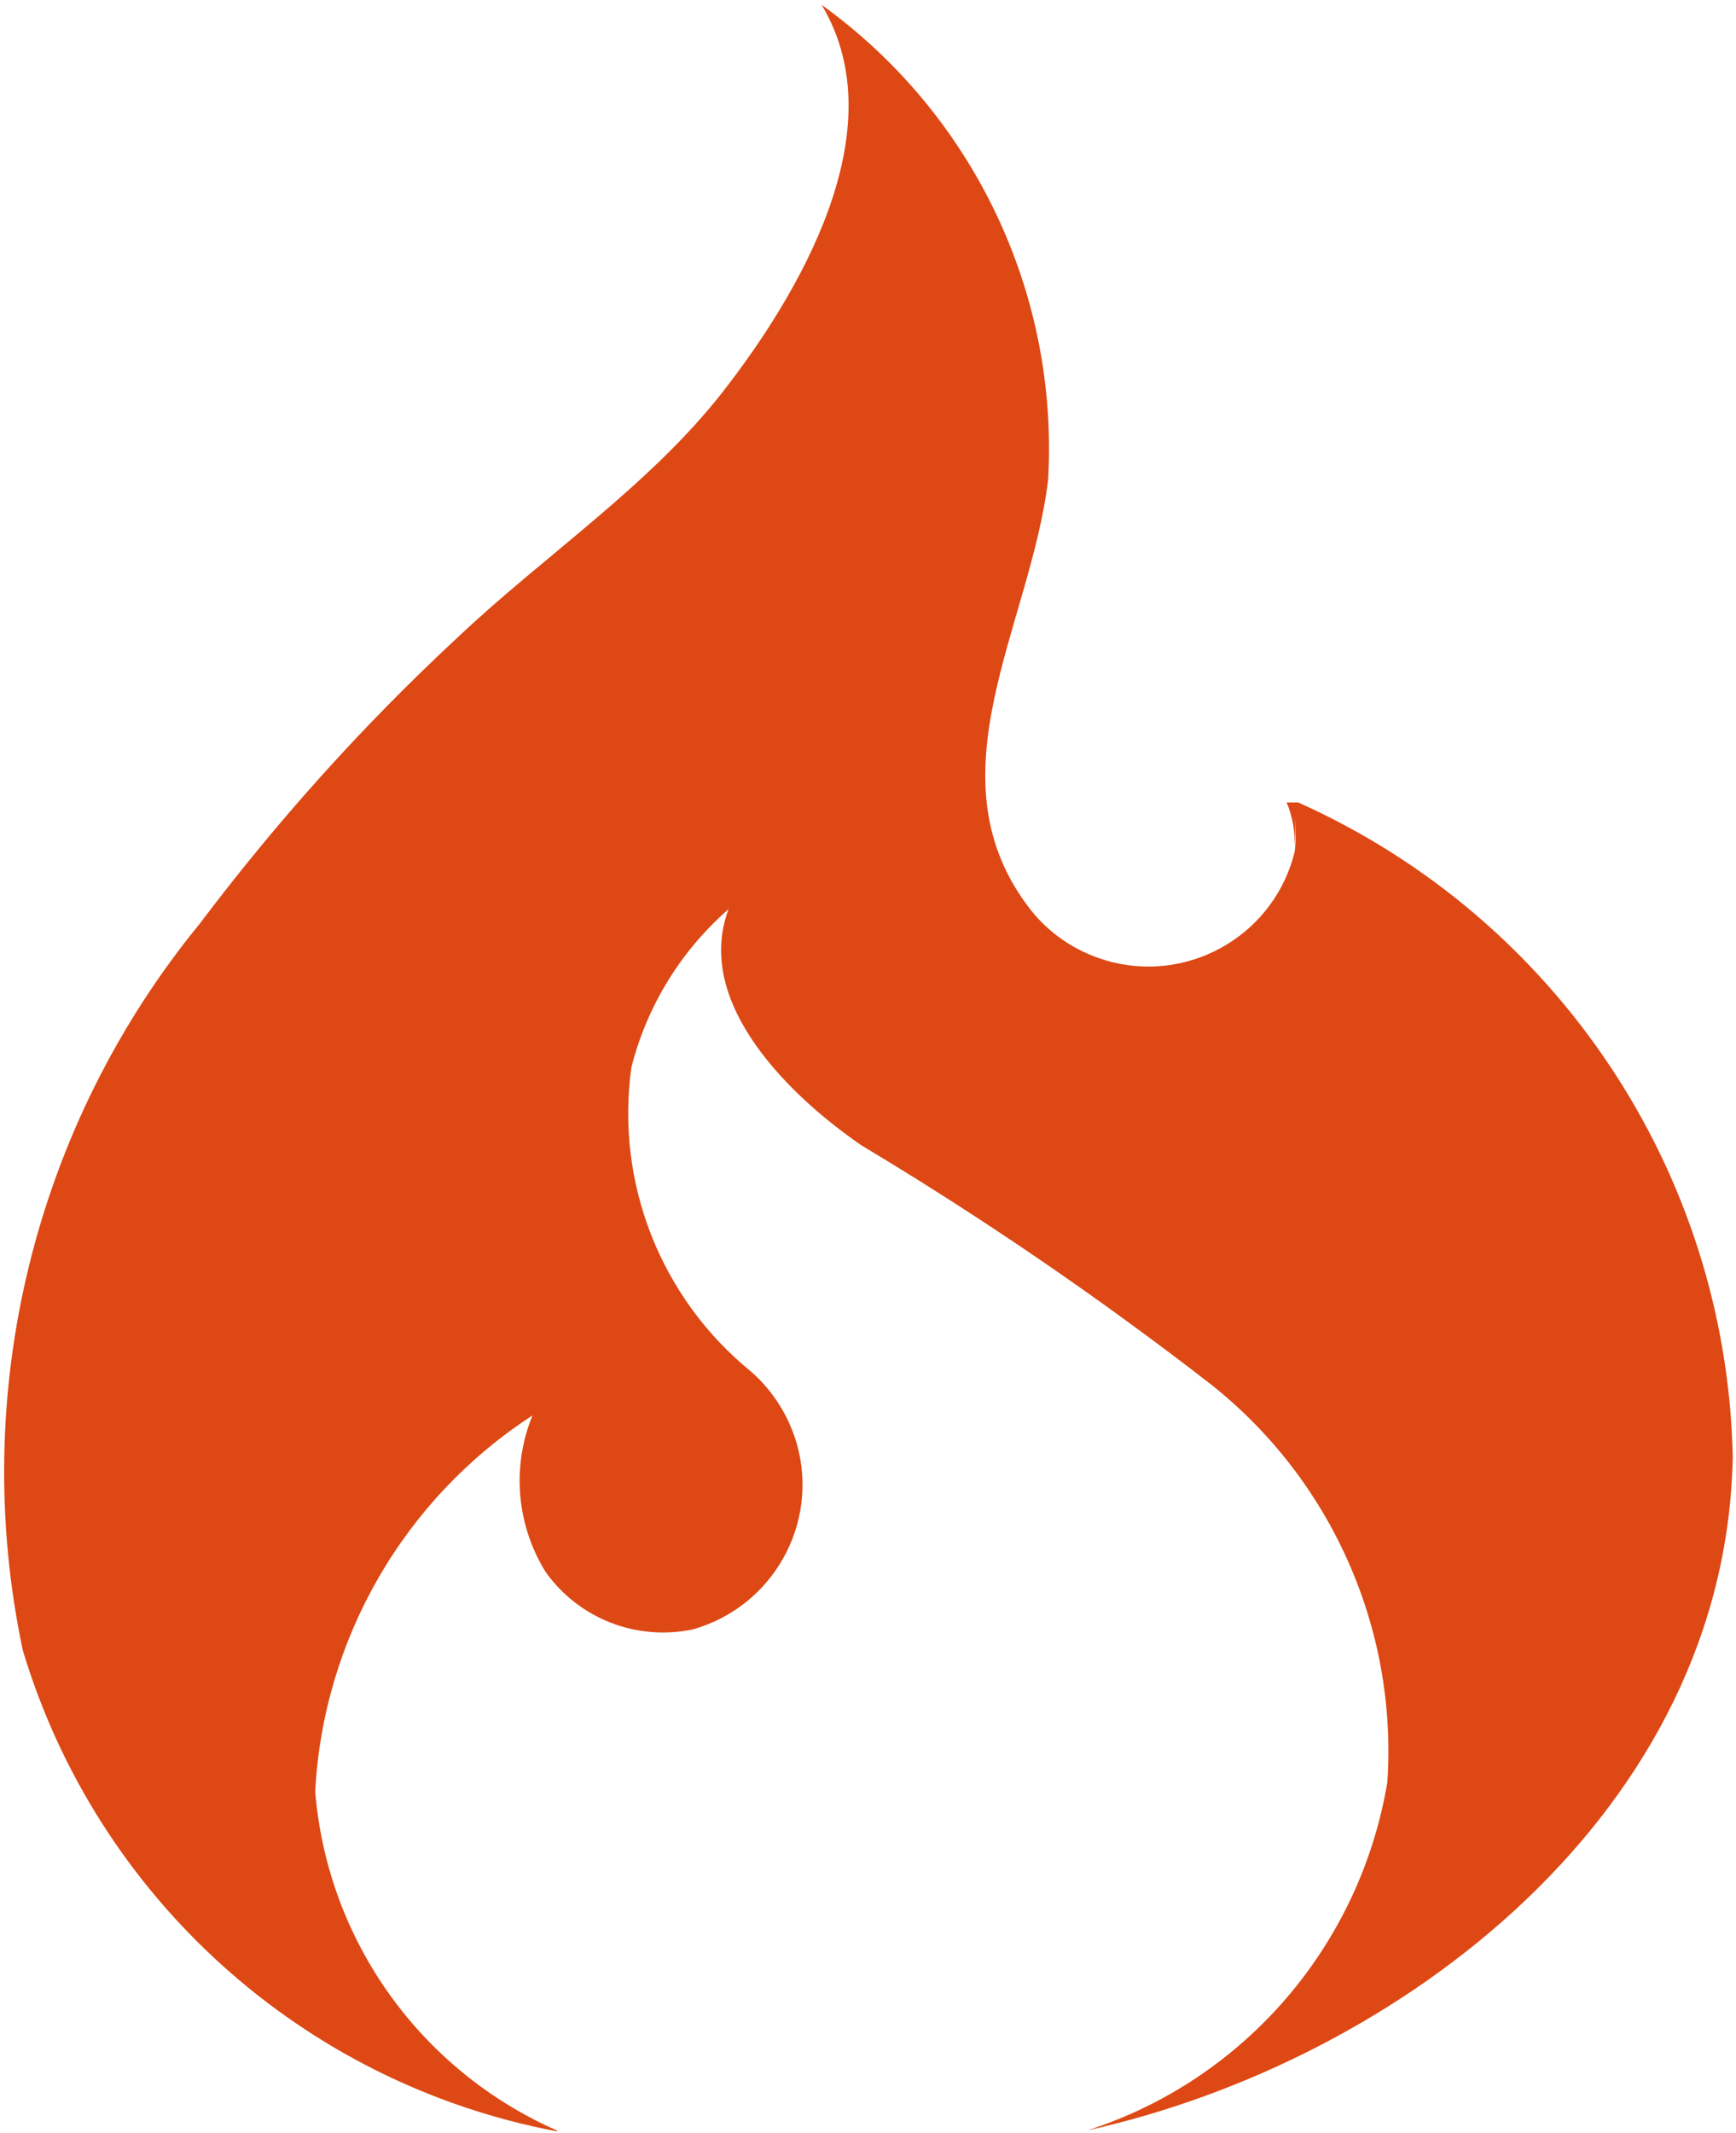 <svg width="285" height="350" viewBox="0 0 285 350" fill="none" xmlns="http://www.w3.org/2000/svg">
<path d="M91.397 349.552C68.979 339.664 53.746 318.36 51.748 293.961C53.058 268.864 66.336 245.926 87.422 232.243C83.96 240.671 84.801 250.265 89.606 257.973C95.076 265.604 104.489 269.267 113.705 267.359C126.831 263.674 134.518 250.068 130.827 236.953C129.517 232.363 126.896 228.198 123.315 225.059C108.464 213.001 101.006 194.052 103.659 175.115C106.204 165.085 111.762 156.014 119.613 149.168C113.716 164.867 130.347 180.359 141.507 187.98C161.315 199.842 180.381 212.881 198.638 227.021C218.588 242.72 229.464 267.294 227.761 292.435C223.273 319.189 204.316 341.277 178.481 349.563C230.163 338.083 283.451 297.09 284.466 238.948C283.451 192.428 255.639 150.683 213.129 131.669H211.239C212.179 133.948 212.637 136.401 212.55 138.876C212.692 137.273 212.692 135.682 212.55 134.079C212.779 135.965 212.779 137.862 212.55 139.748C209.318 152.973 195.952 161.117 182.674 157.89C177.367 156.581 172.628 153.605 169.221 149.309C152.186 127.505 169.221 102.691 172.071 78.706C173.818 48.038 159.786 18.722 134.889 0.798C147.349 21.535 130.751 48.769 118.685 64.261C106.597 79.753 89.125 91.298 74.886 104.817C59.544 119.066 45.48 134.733 32.856 151.479C5.568 184.764 -5.144 228.667 3.734 270.75C15.909 311.307 49.673 341.779 91.309 349.683H91.539L91.397 349.552Z" fill="#DD4814"/>
</svg>
